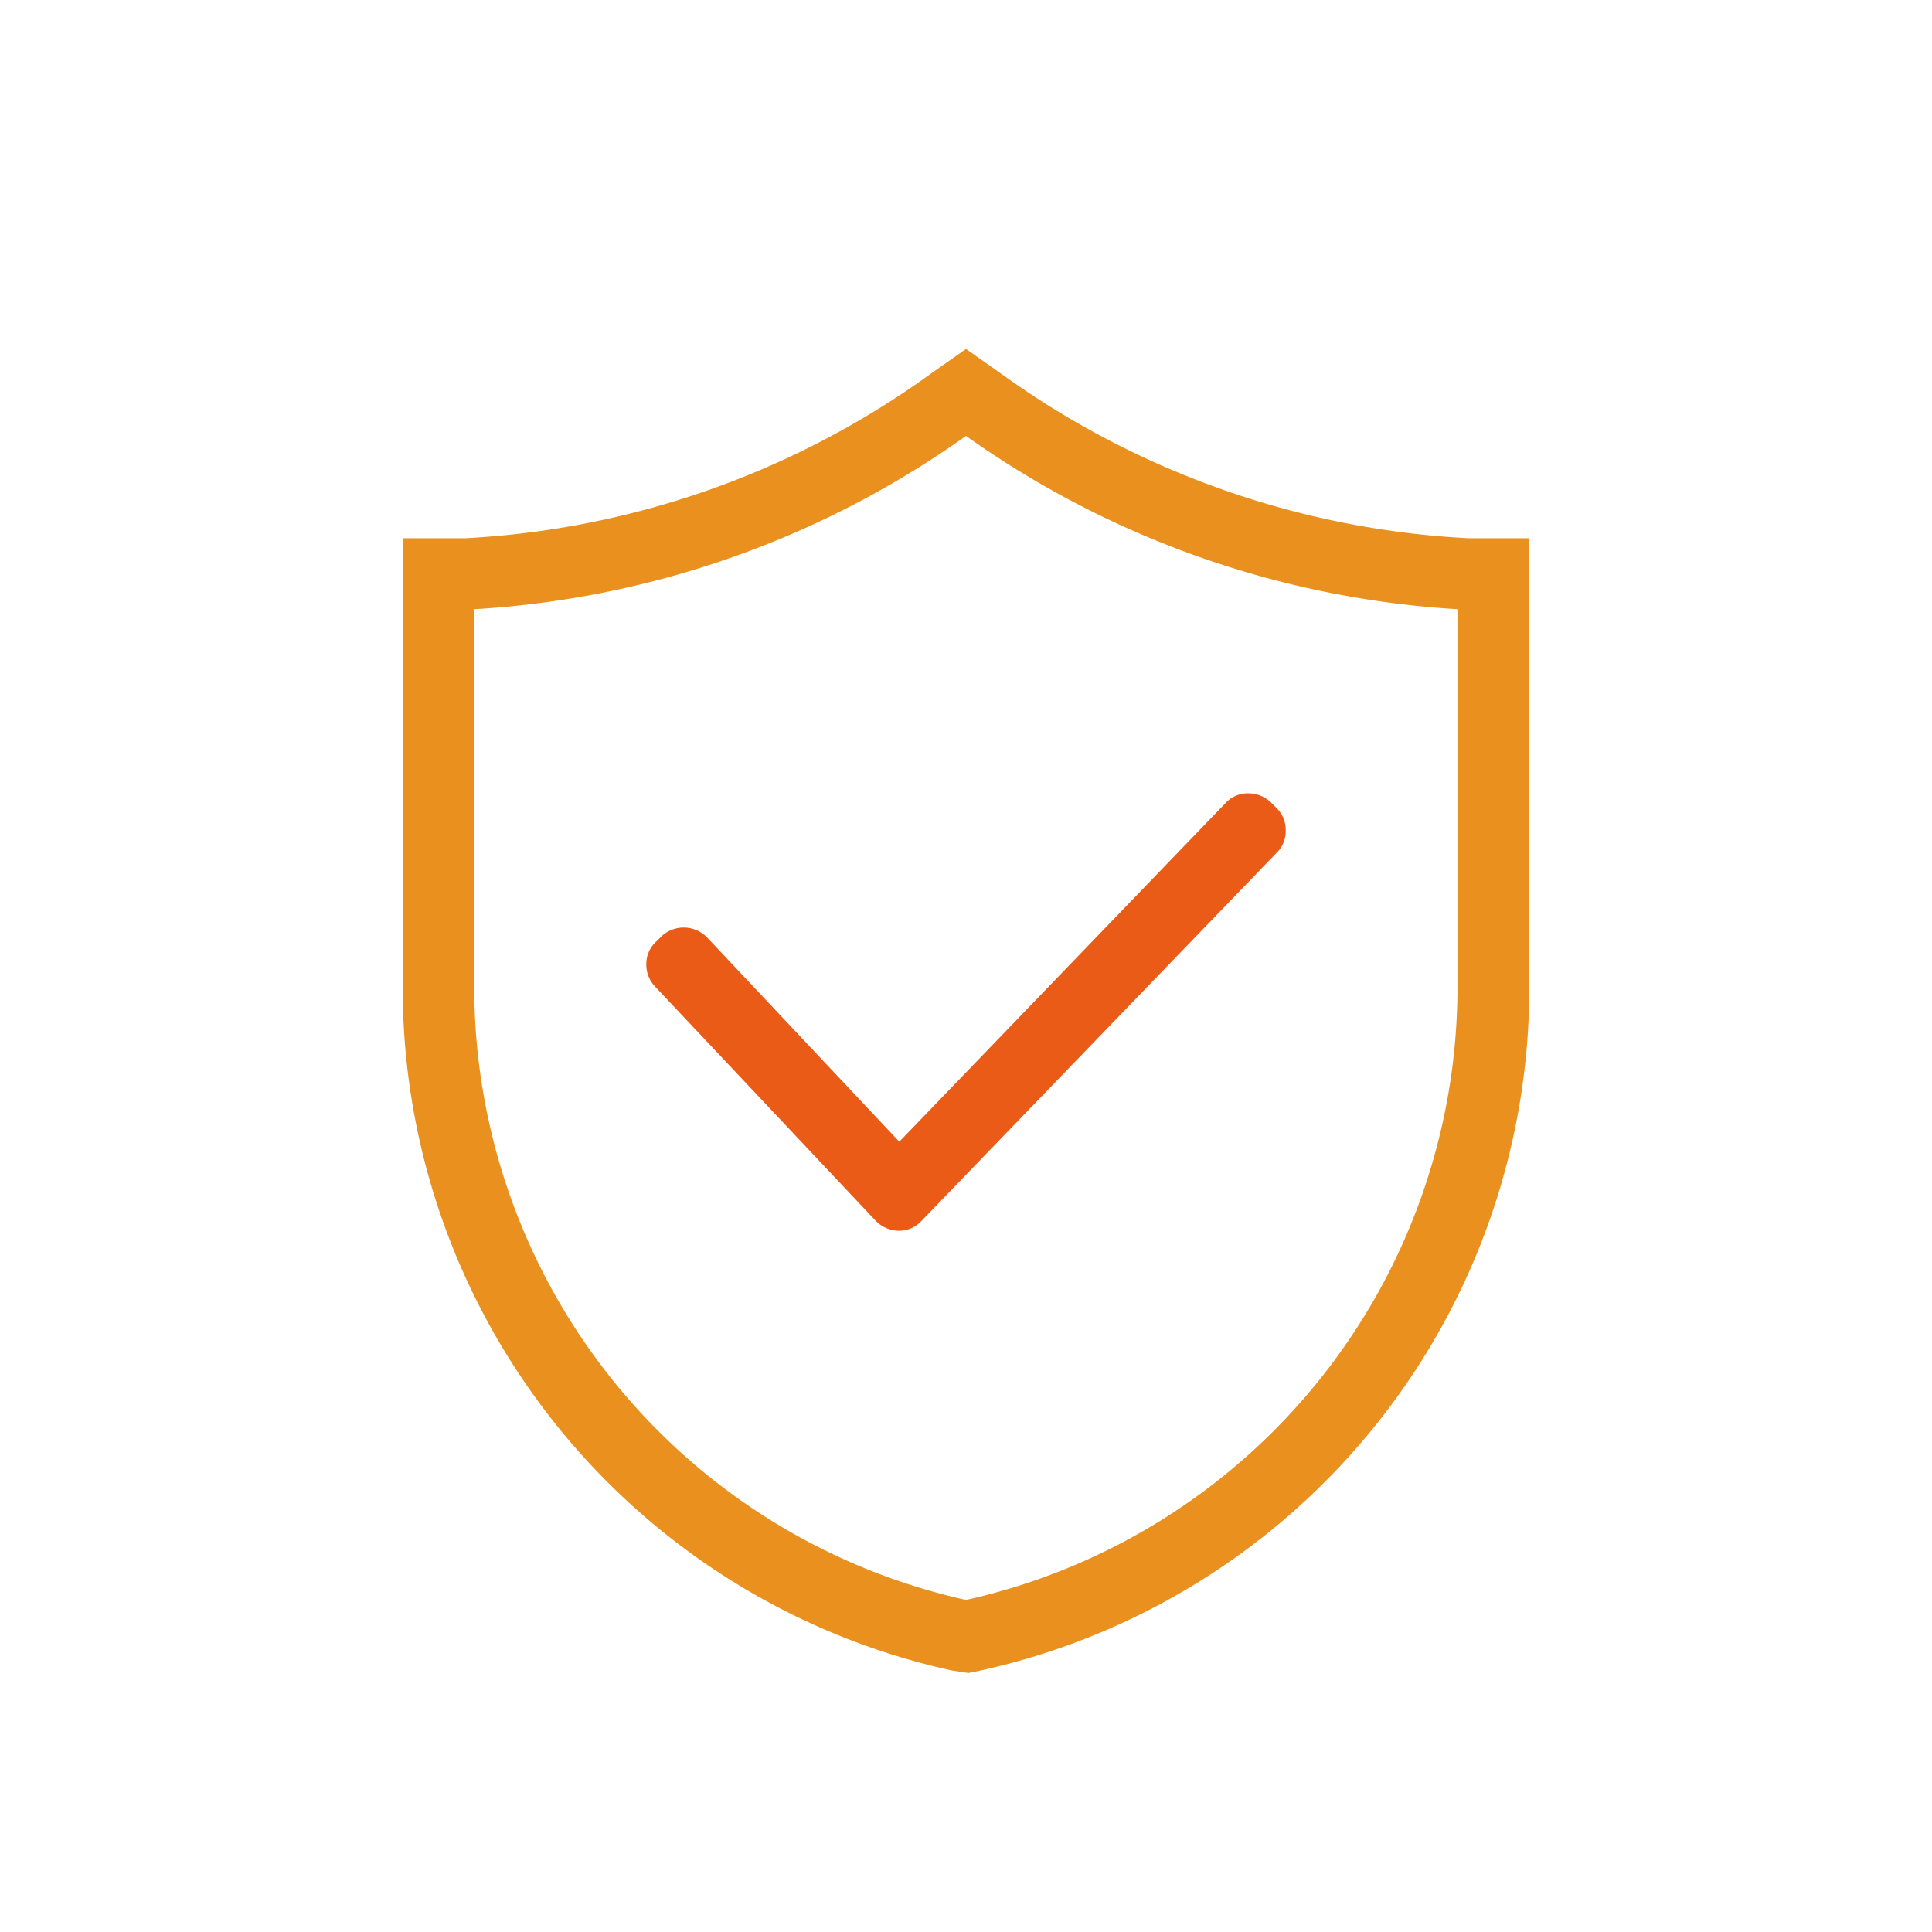<svg viewBox="0 0 64 64" xmlns="http://www.w3.org/2000/svg"><defs><style>.cls-1{fill:none;}.cls-2{fill:#e9901f;}.cls-3{fill:#eb5b18;}</style></defs><g data-name="图层 2" id="图层_2"><g data-name="图层 1" id="图层_1-2"><rect height="64" width="64" class="cls-1"></rect><path d="M48.65,17.83a29,29,0,0,1-15.54-5.49L32,11.56l-1.11.78A28.91,28.91,0,0,1,15.4,17.83H13.34V32.75A23.15,23.15,0,0,0,31.55,55.34l.53.08.39-.08A23.15,23.15,0,0,0,50.66,32.75V17.83ZM32,53A20.81,20.81,0,0,1,15.71,32.75V20.18A31.25,31.25,0,0,0,32,14.44a31.34,31.34,0,0,0,16.28,5.74V32.75A20.8,20.8,0,0,1,32,53Z" class="cls-2"></path><path d="M42.59,27.5a1,1,0,0,0-.31-.74l-.18-.18a1.09,1.09,0,0,0-.74-.3,1,1,0,0,0-.76.32L29.79,37.82l-6.37-6.77A1.08,1.08,0,0,0,21.93,31l-.18.18a1,1,0,0,0-.34.73,1.06,1.06,0,0,0,.28.76L29,40.43a1.08,1.08,0,0,0,.77.34,1,1,0,0,0,.73-.3L42.29,28.25a1,1,0,0,0,.3-.75Z" class="cls-3"></path></g></g></svg>